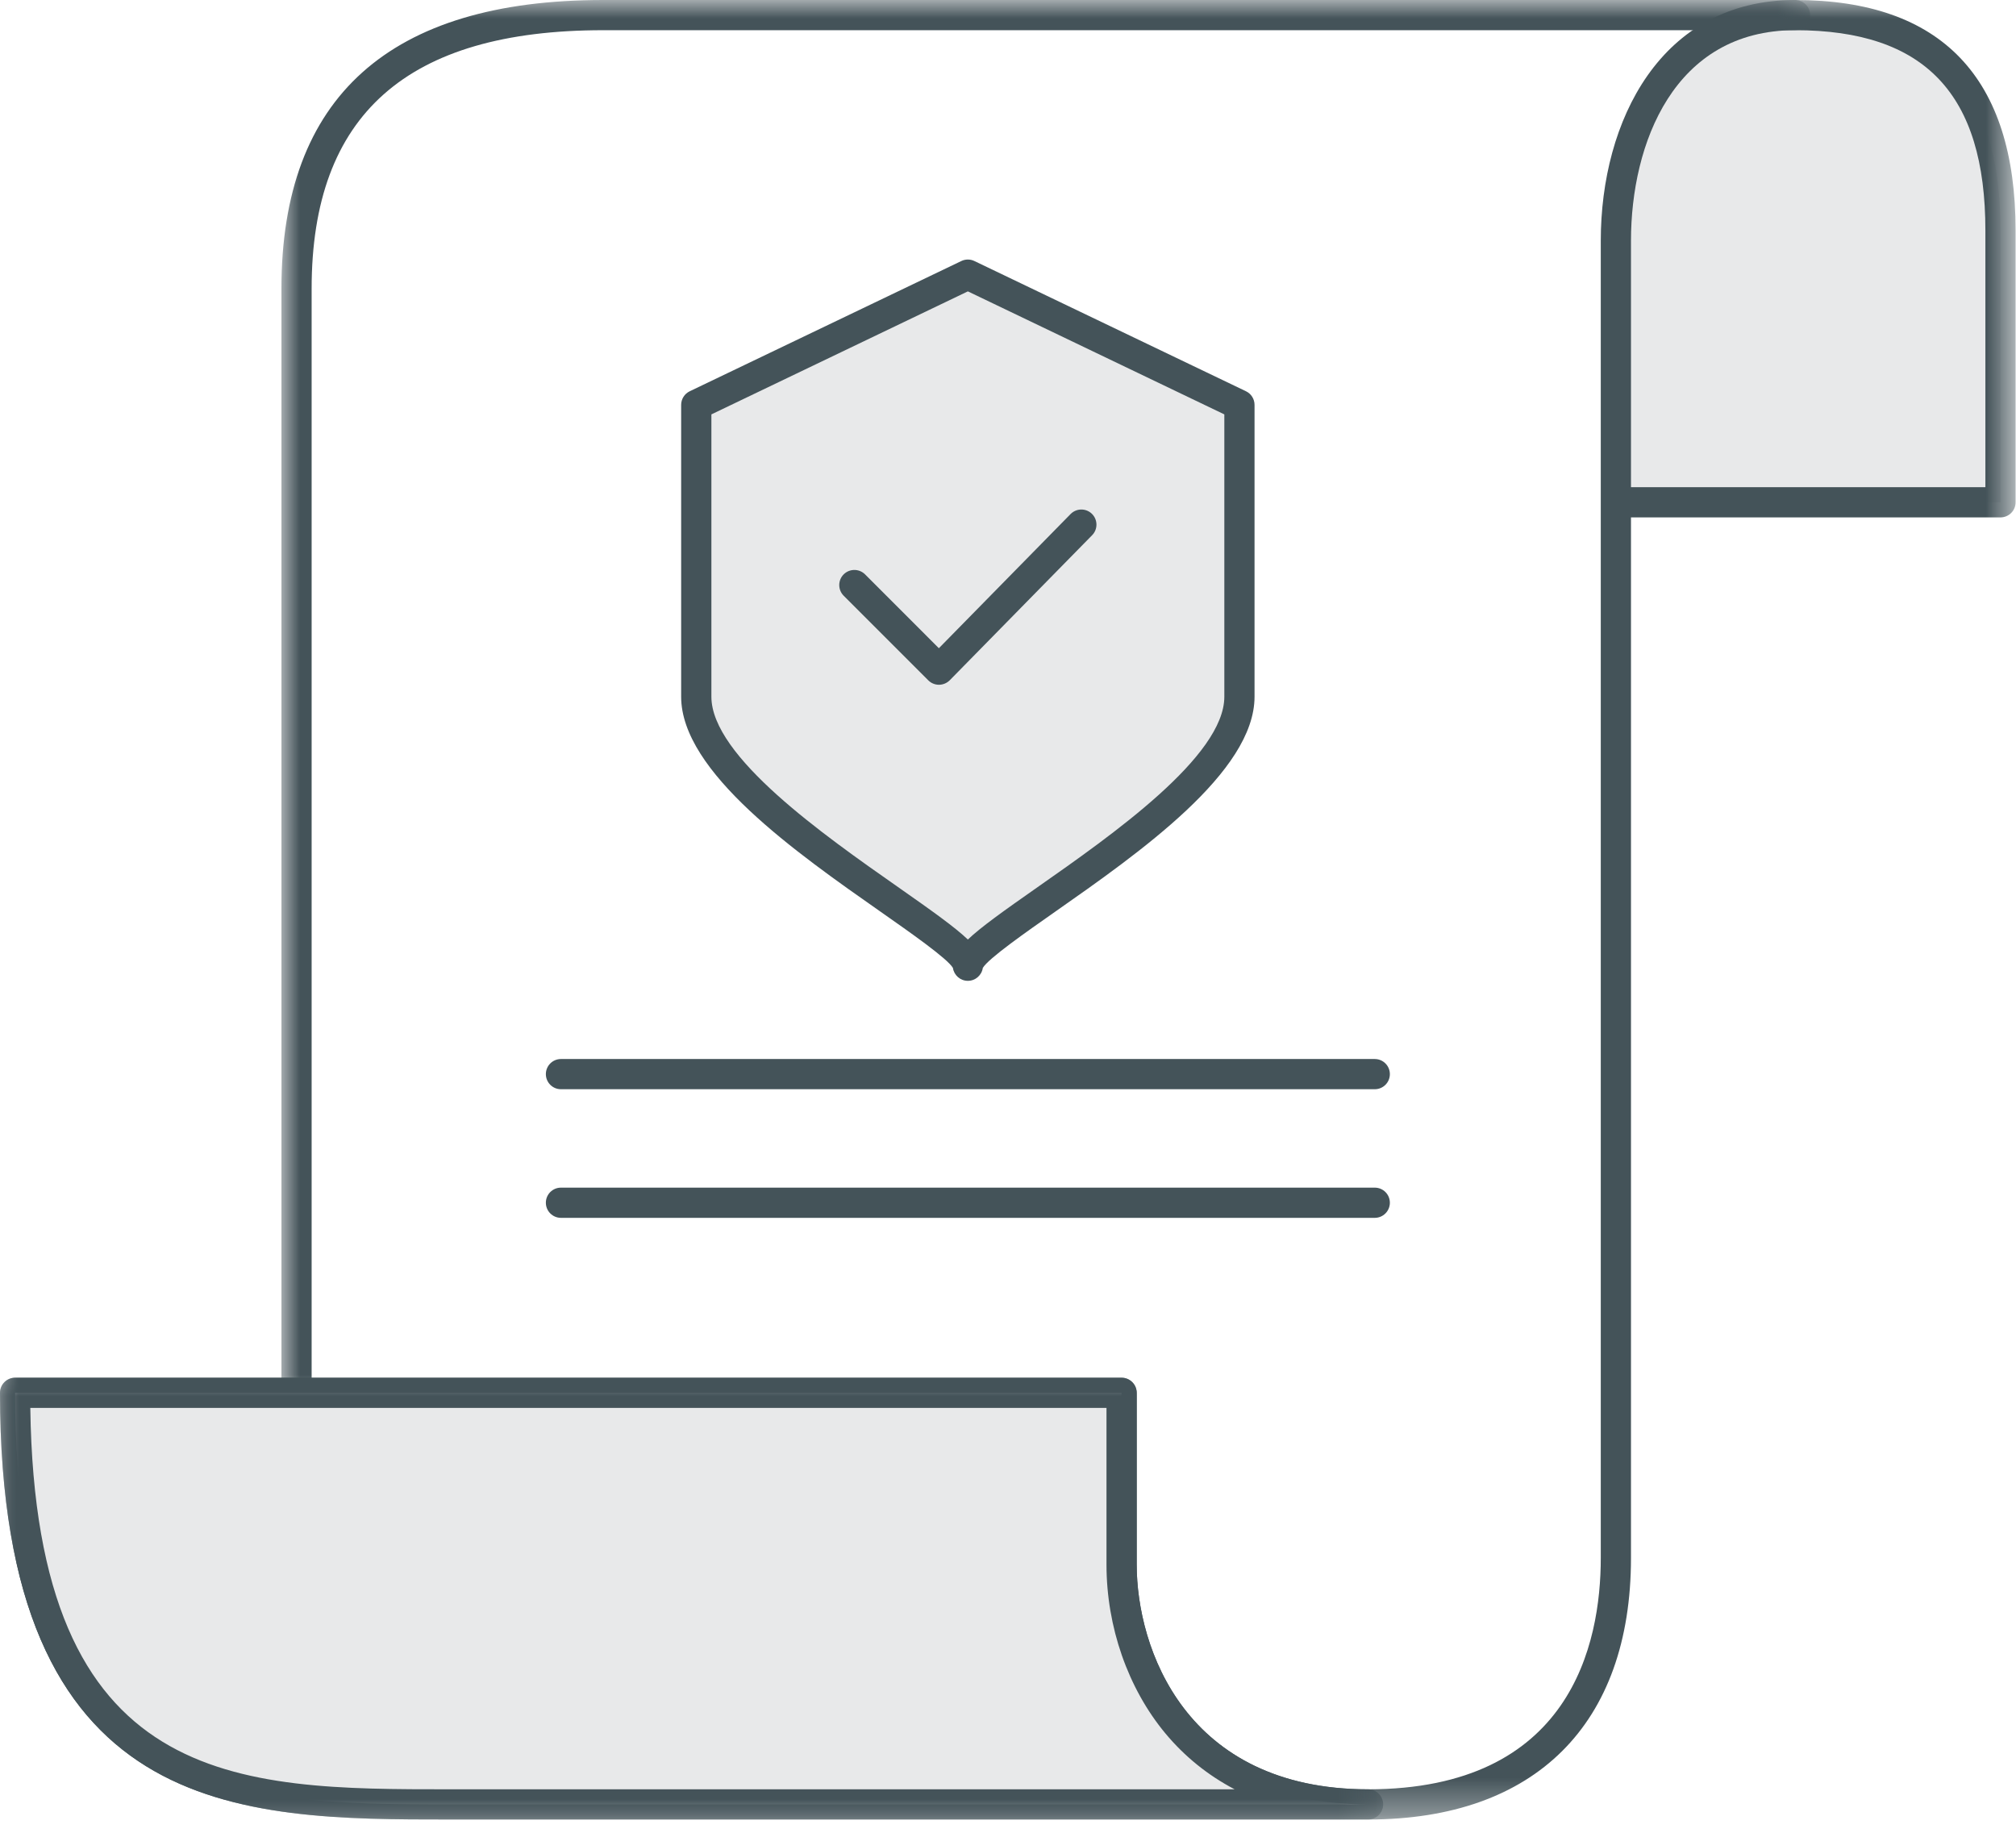 <?xml version="1.0" encoding="UTF-8"?> <svg xmlns="http://www.w3.org/2000/svg" xmlns:xlink="http://www.w3.org/1999/xlink" width="55px" height="50px" viewBox="0 0 55 50" version="1.1"><title>icon-ucr</title><defs><polygon id="path-1" points="0 0 47.311 0 47.311 38.409 0 38.409"></polygon><polygon id="path-3" points="0 0 49.384 0 49.384 49.638 0 49.638"></polygon><polygon id="path-5" points="0 0 37.735 0 37.735 12.053 0 12.053"></polygon></defs><g id="Page-1" stroke="none" stroke-width="1" fill="none" fill-rule="evenodd"><g id="Homepage" transform="translate(-478, -1287)"><g id="icon-cards" transform="translate(130, 812)"><g id="icon-ucr" transform="translate(348, 475)"><path d="M26.405,7.492 L18.995,11.046 L18.995,19.007 C18.995,21.861 26.405,24.795 26.405,26.346 C26.405,24.795 33.814,21.861 33.814,19.007 L33.814,11.046 L26.405,7.492 Z" id="Fill-1" fill="#E8E9EA"></path><path d="M48.972,0.412 C52.739,0.412 54.577,2.309 54.577,6.293 L54.577,13.703 L44.084,13.703 L44.084,5.964 C44.084,2.967 45.978,0.412 48.972,0.412" id="Fill-3" fill="#E8E9EA"></path><g id="Group-7" transform="translate(7.678, 0)"><mask id="mask-2" fill="white"><use xlink:href="#path-1"></use></mask><g id="Clip-6"></g><path d="M0.412,38.409 C0.185,38.409 0,38.225 0,37.997 L0,7.874 C0,2.649 2.953,0 8.778,0 L41.294,0 C45.287,0 47.311,2.117 47.311,6.293 L47.311,13.703 C47.311,13.931 47.127,14.115 46.899,14.115 L36.74,14.115 C36.512,14.115 36.327,13.931 36.327,13.703 C36.327,13.476 36.512,13.291 36.74,13.291 L46.487,13.291 L46.487,6.293 C46.487,2.562 44.837,0.824 41.294,0.824 L8.778,0.824 C3.426,0.824 0.824,3.13 0.824,7.874 L0.824,37.997 C0.824,38.225 0.64,38.409 0.412,38.409" id="Fill-5" fill="#445359" mask="url(#mask-2)"></path></g><path d="M19.408,11.305 L19.408,19.007 C19.408,20.633 22.472,22.78 24.5,24.2 C25.445,24.862 26.051,25.294 26.405,25.631 C26.759,25.294 27.365,24.862 28.31,24.2 C30.338,22.78 33.402,20.633 33.402,19.007 L33.402,11.305 L26.405,7.949 L19.408,11.305 Z M26.405,26.758 C26.197,26.758 26.026,26.604 25.997,26.405 C25.844,26.148 24.839,25.444 24.027,24.875 C21.73,23.266 18.583,21.062 18.583,19.007 L18.583,11.046 C18.583,10.887 18.674,10.743 18.817,10.674 L26.227,7.121 C26.339,7.067 26.471,7.067 26.583,7.121 L33.993,10.674 C34.136,10.743 34.226,10.887 34.226,11.046 L34.226,19.007 C34.226,21.062 31.08,23.266 28.783,24.875 C27.971,25.444 26.966,26.148 26.813,26.405 C26.784,26.604 26.613,26.758 26.405,26.758 L26.405,26.758 Z" id="Fill-8" fill="#445359"></path><path d="M25.616,18.681 C25.507,18.681 25.402,18.637 25.325,18.56 L23.017,16.252 C22.856,16.091 22.856,15.83 23.017,15.669 C23.178,15.509 23.439,15.509 23.6,15.669 L25.614,17.684 L29.207,14.024 C29.367,13.861 29.628,13.859 29.79,14.018 C29.952,14.178 29.955,14.439 29.795,14.601 L25.911,18.558 C25.833,18.636 25.728,18.68 25.618,18.681 L25.616,18.681 Z" id="Fill-10" fill="#445359"></path><path d="M37.506,29.715 L15.304,29.715 C15.076,29.715 14.892,29.531 14.892,29.303 C14.892,29.076 15.076,28.891 15.304,28.891 L37.506,28.891 C37.734,28.891 37.918,29.076 37.918,29.303 C37.918,29.531 37.734,29.715 37.506,29.715" id="Fill-12" fill="#445359"></path><path d="M37.506,33.224 L15.304,33.224 C15.076,33.224 14.892,33.039 14.892,32.812 C14.892,32.584 15.076,32.4 15.304,32.4 L37.506,32.4 C37.734,32.4 37.918,32.584 37.918,32.812 C37.918,33.039 37.734,33.224 37.506,33.224" id="Fill-14" fill="#445359"></path><g id="Group-18"><mask id="mask-4" fill="white"><use xlink:href="#path-3"></use></mask><g id="Clip-17"></g><path d="M0.827,38.409 C0.968,48.814 6.469,48.814 12.289,48.814 L33.683,48.814 C32.956,48.433 32.321,47.922 31.794,47.289 C30.773,46.062 30.187,44.384 30.187,42.684 L30.187,38.409 L0.827,38.409 Z M37.323,49.638 L12.289,49.638 C6.529,49.638 -6.59390171e-05,49.638 -6.59390171e-05,37.997 C-6.59390171e-05,37.77 0.185,37.585 0.412,37.585 L30.599,37.585 C30.826,37.585 31.011,37.77 31.011,37.997 L31.011,42.684 C31.011,44.961 32.34,48.814 37.323,48.814 C42.847,48.814 43.672,44.859 43.672,42.501 L43.672,6.567 C43.672,3.298 45.311,0 48.972,0 C49.2,0 49.384,0.185 49.384,0.412 C49.384,0.64 49.2,0.824 48.972,0.824 C45.669,0.824 44.496,3.918 44.496,6.567 L44.496,42.501 C44.496,47.037 41.882,49.638 37.323,49.638 L37.323,49.638 Z" id="Fill-16" fill="#445359" mask="url(#mask-4)"></path></g><path d="M37.323,49.226 L12.289,49.226 C6.296,49.226 0.412,49.116 0.412,37.997 L30.599,37.997 L30.599,42.684 C30.599,45.54 32.39,49.226 37.323,49.226" id="Fill-19" fill="#E8E9EA"></path><g id="Group-23" transform="translate(0, 37.585)"><mask id="mask-6" fill="white"><use xlink:href="#path-5"></use></mask><g id="Clip-22"></g><path d="M0.827,0.824 C0.968,11.228 6.469,11.229 12.289,11.229 L33.683,11.229 C32.956,10.848 32.321,10.337 31.794,9.704 C30.773,8.477 30.187,6.799 30.187,5.099 L30.187,0.824 L0.827,0.824 Z M37.323,12.053 L12.289,12.053 C6.529,12.053 -6.59390171e-05,12.053 -6.59390171e-05,0.412 C-6.59390171e-05,0.185 0.185,0 0.412,0 L30.599,0 C30.826,0 31.011,0.185 31.011,0.412 L31.011,5.099 C31.011,7.376 32.34,11.229 37.323,11.229 C37.551,11.229 37.735,11.413 37.735,11.641 C37.735,11.868 37.551,12.053 37.323,12.053 L37.323,12.053 Z" id="Fill-21" fill="#445359" mask="url(#mask-6)"></path></g></g></g></g></g></svg> 